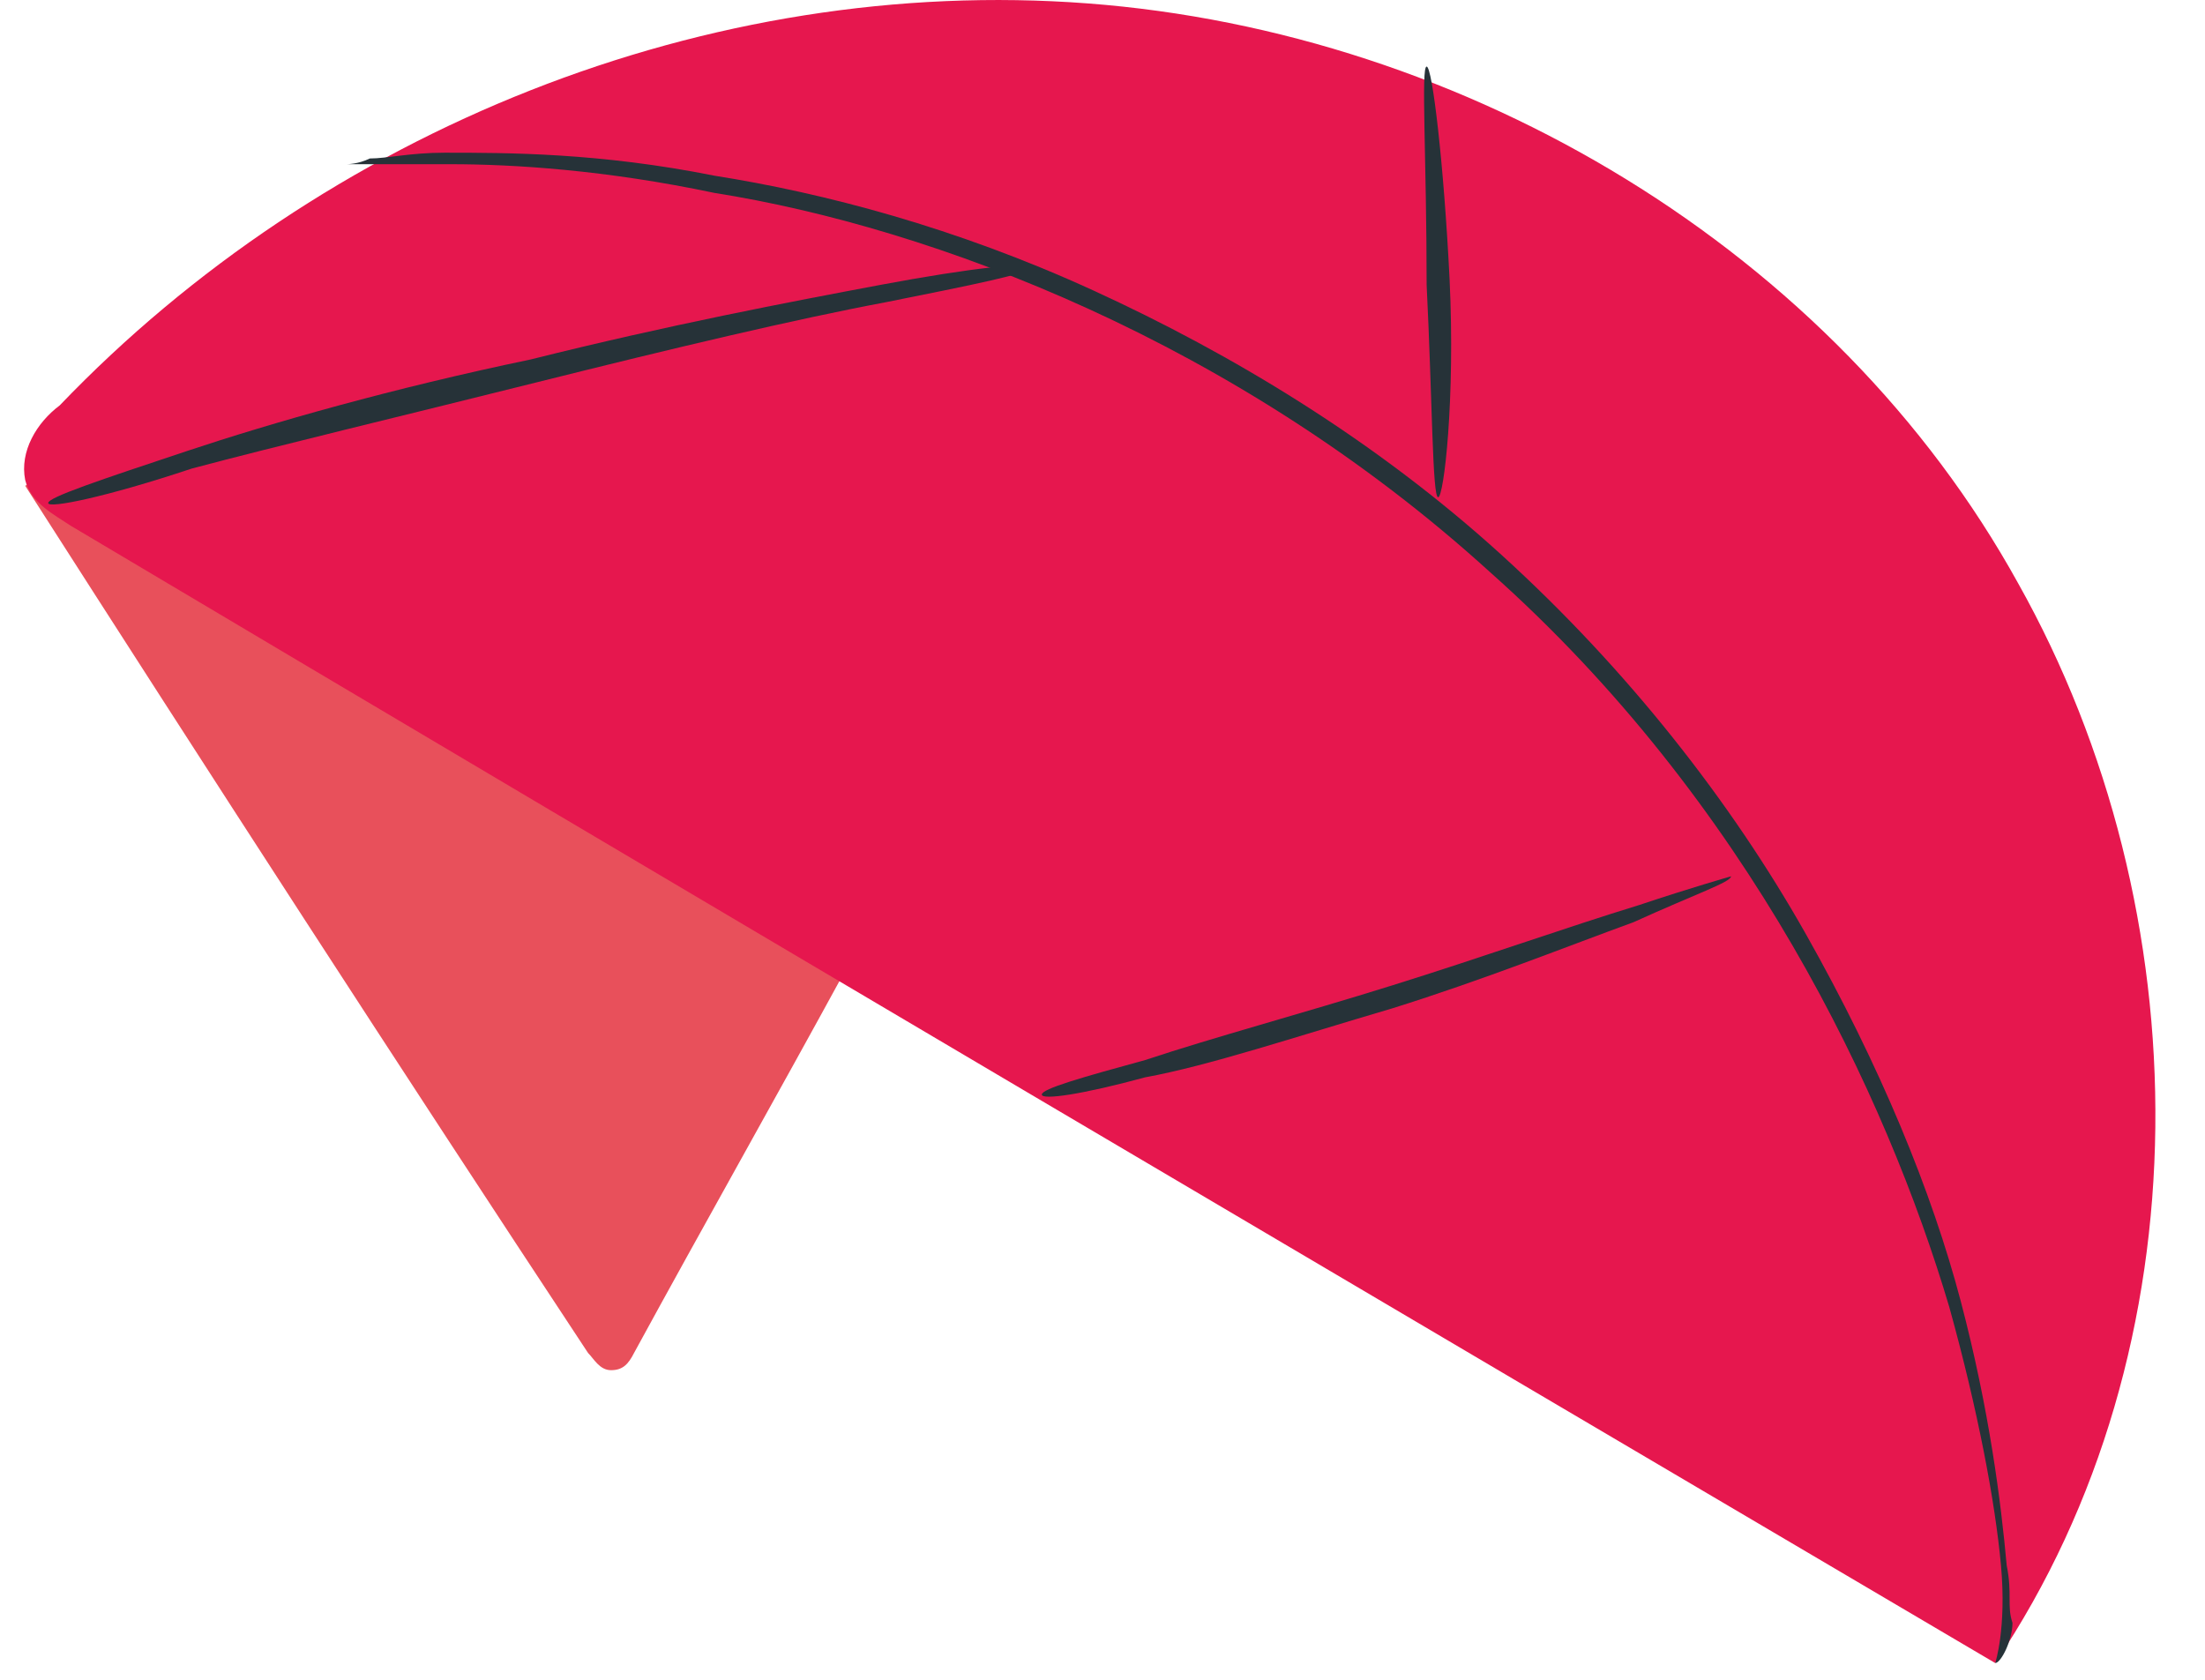 <svg width="42" height="32" viewBox="0 0 42 32" fill="none" xmlns="http://www.w3.org/2000/svg">
<path d="M16.124 18.444C14.812 20.851 13.389 23.367 12.077 25.774C11.967 25.992 11.858 26.102 11.639 26.102C11.42 26.102 11.311 25.883 11.201 25.774C7.591 20.304 3.981 14.724 0.48 9.254L2.996 7.832L16.124 18.444Z" fill="#E8505B"/>
<g opacity="0.2">
<g opacity="0.2">
<g opacity="0.2">
<g opacity="0.2">
<g opacity="0.2">
<path opacity="0.2" d="M16.124 18.444C14.812 20.851 13.389 23.367 12.077 25.774C11.967 25.992 11.858 26.102 11.639 26.102C11.42 26.102 11.311 25.883 11.201 25.774C7.591 20.304 3.981 14.724 0.48 9.254L2.996 7.832L16.124 18.444Z" fill="black"/>
</g>
</g>
</g>
</g>
</g>
<path d="M38.004 31.681C25.752 24.461 13.499 17.241 1.355 10.02C1.027 9.801 0.59 9.583 0.48 9.145C0.371 8.598 0.699 8.051 1.137 7.723C6.169 2.471 13.499 -0.482 20.719 0.065C27.94 0.612 34.941 4.769 38.442 11.114C41.943 17.35 42.052 25.664 38.004 31.681Z" fill="#E6174E"/>
<path d="M6.607 3.128C6.607 3.128 6.825 3.128 7.044 3.019C7.372 3.019 7.81 2.909 8.466 2.909C9.67 2.909 11.42 2.909 13.608 3.347C15.687 3.675 18.203 4.331 20.829 5.535C23.454 6.738 26.189 8.379 28.596 10.567C31.003 12.755 32.972 15.271 34.394 17.788C35.816 20.304 36.801 22.71 37.348 24.789C37.895 26.868 38.114 28.618 38.223 29.822C38.333 30.369 38.223 30.587 38.333 30.916C38.333 31.244 38.114 31.681 38.004 31.681C38.004 31.681 38.223 31.025 38.114 29.822C38.004 28.618 37.676 26.868 37.129 24.898C35.926 20.851 33.3 15.271 28.377 10.895C23.564 6.519 17.765 4.331 13.608 3.675C11.53 3.237 9.779 3.128 8.576 3.128C7.263 3.128 6.607 3.128 6.607 3.128Z" fill="#263238"/>
<path d="M32.972 16.694C32.972 16.803 32.316 17.022 31.112 17.569C29.909 18.006 28.268 18.663 26.517 19.21C24.658 19.757 23.017 20.304 21.813 20.523C20.61 20.851 19.844 20.96 19.844 20.851C19.844 20.741 20.61 20.523 21.813 20.194C23.126 19.757 24.767 19.319 26.517 18.772C28.268 18.225 29.799 17.678 31.222 17.241C32.206 16.912 32.972 16.694 32.972 16.694Z" fill="#263238"/>
<path d="M27.174 1.268C27.283 1.268 27.502 3.128 27.611 5.316C27.721 7.613 27.502 9.473 27.393 9.473C27.283 9.473 27.283 7.613 27.174 5.425C27.174 3.018 27.064 1.268 27.174 1.268Z" fill="#263238"/>
<path d="M0.918 9.583C0.918 9.473 1.902 9.145 3.543 8.598C5.184 8.051 7.482 7.395 10.107 6.848C12.733 6.191 15.03 5.754 16.781 5.425C18.531 5.097 19.625 4.988 19.625 5.097C19.625 5.207 18.531 5.425 16.89 5.754C15.14 6.082 12.842 6.629 10.217 7.285C7.591 7.942 5.294 8.489 3.653 8.926C2.012 9.473 0.918 9.692 0.918 9.583Z" fill="#263238"/>
</svg>
